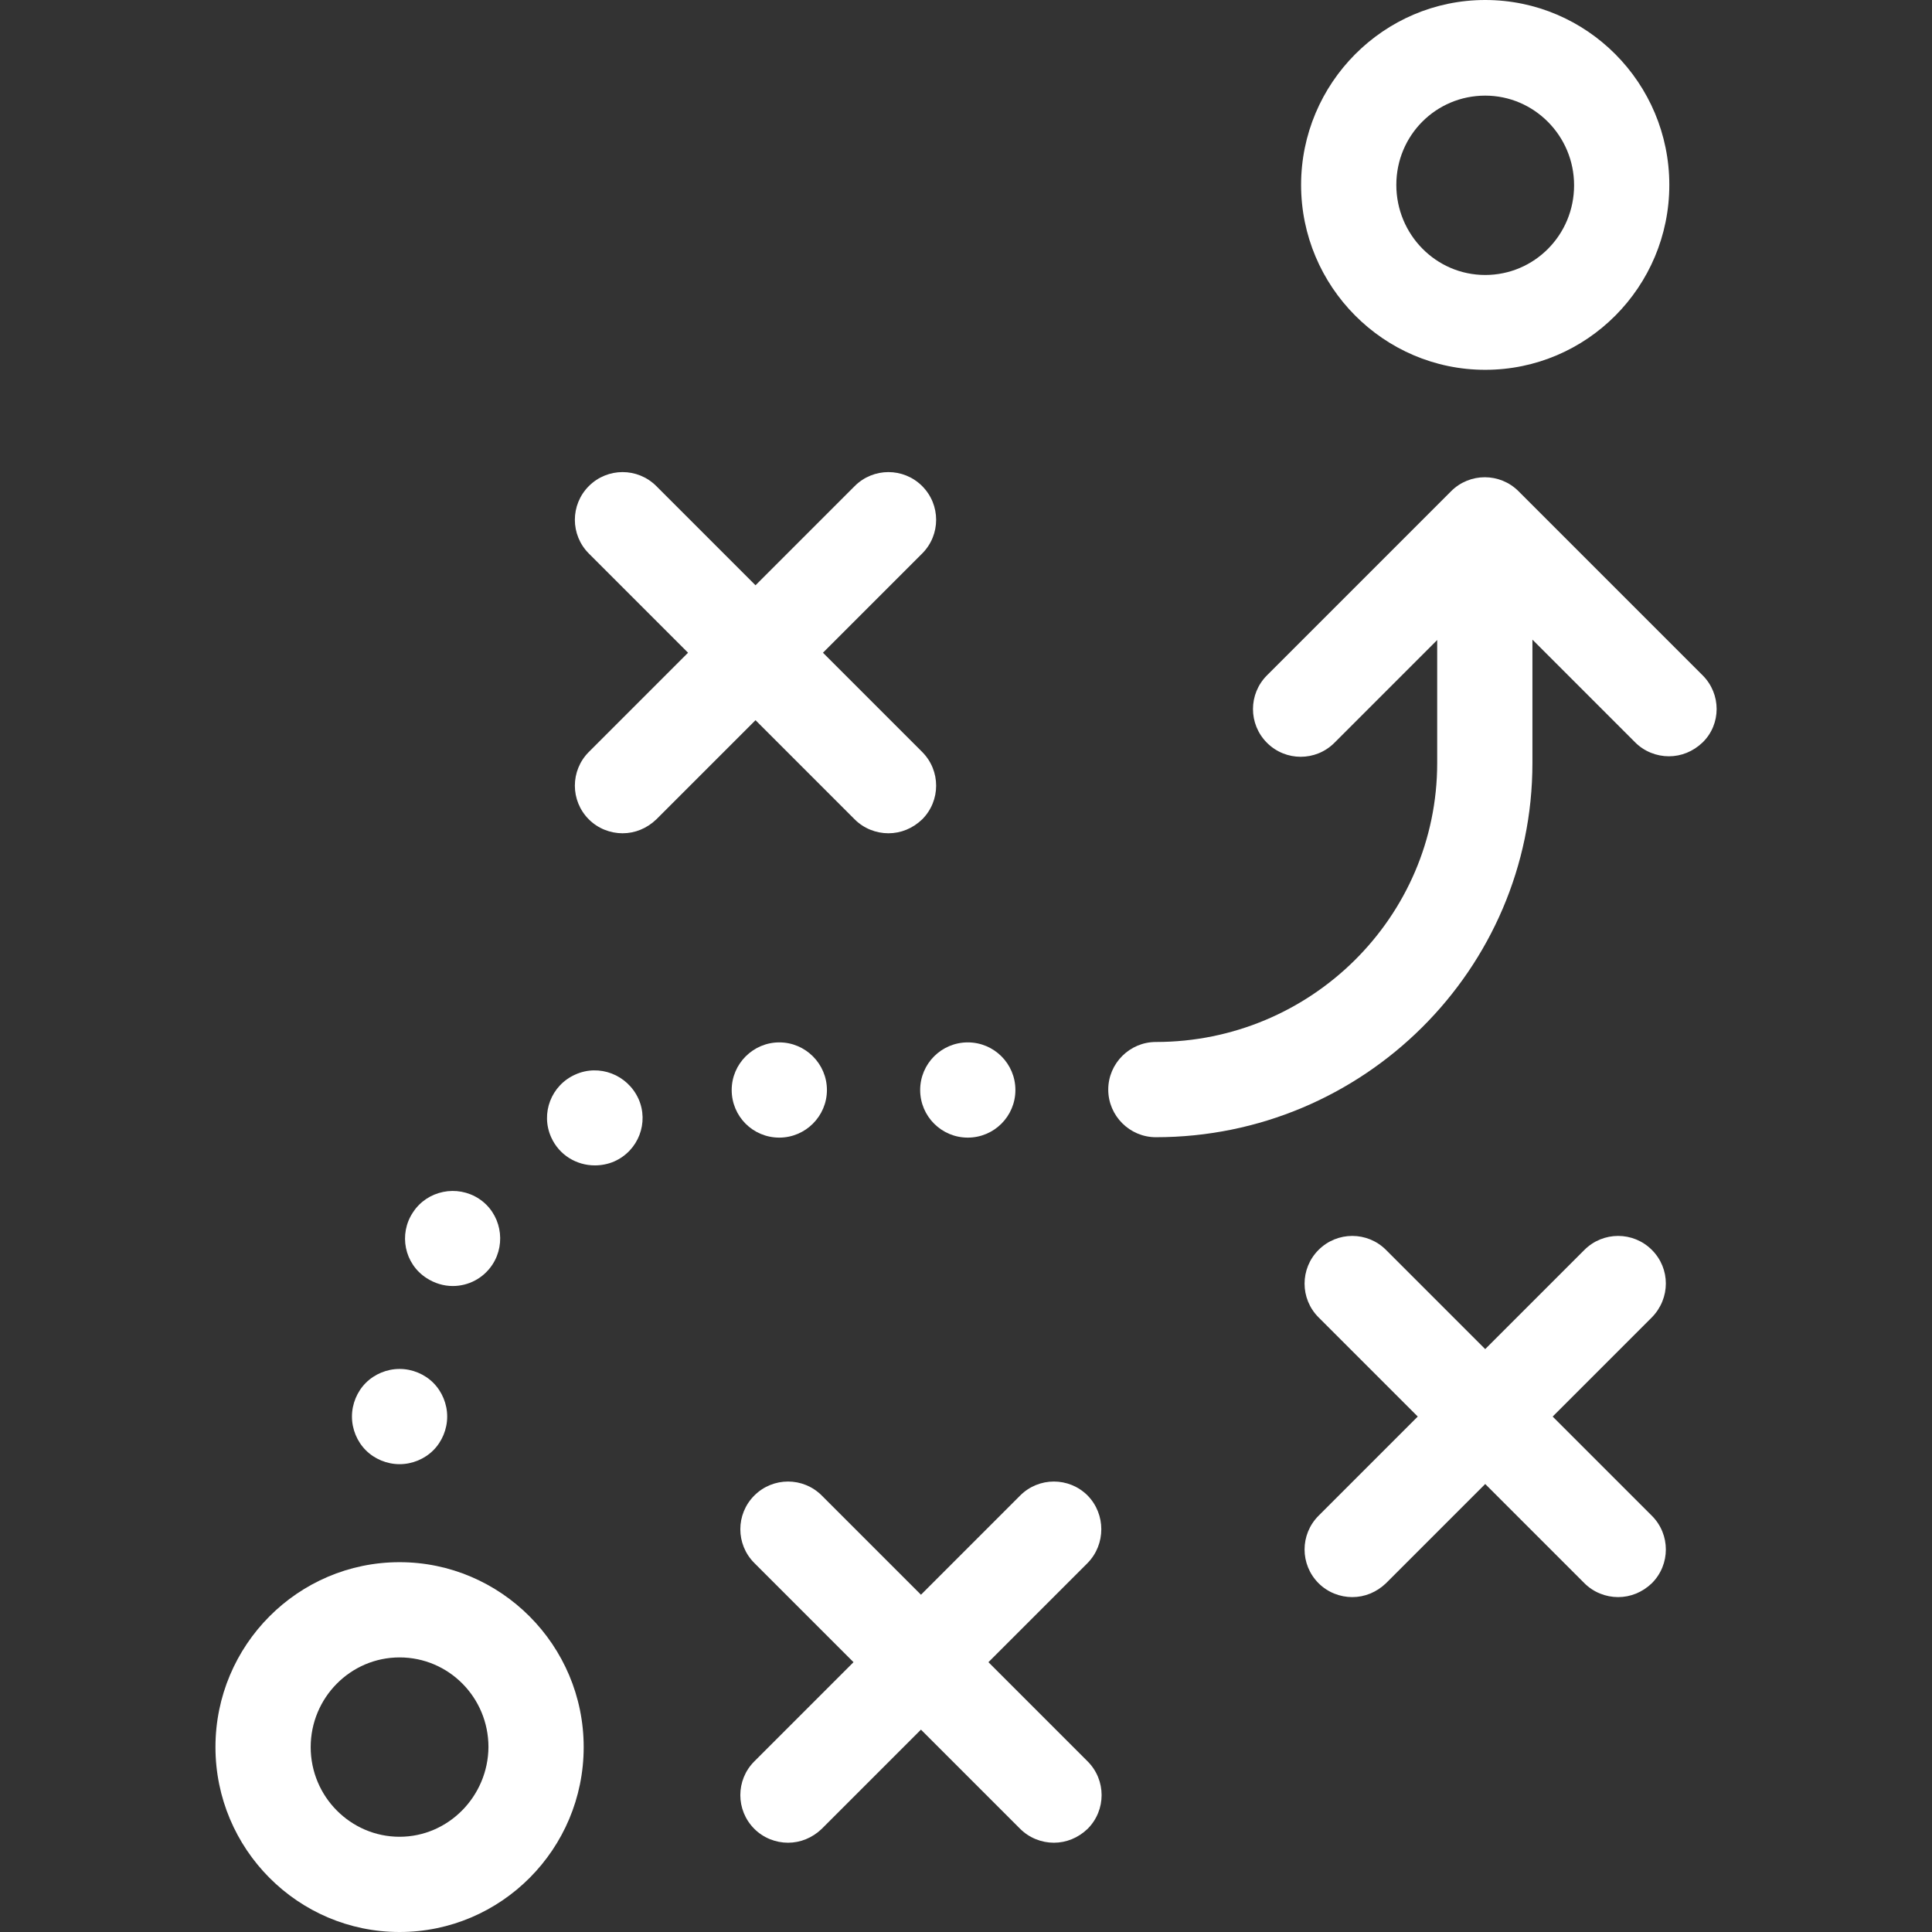 <?xml version="1.0" encoding="UTF-8"?> <!-- Generator: Adobe Illustrator 25.4.1, SVG Export Plug-In . SVG Version: 6.00 Build 0) --> <svg xmlns="http://www.w3.org/2000/svg" xmlns:xlink="http://www.w3.org/1999/xlink" version="1.1" id="Capa_1" x="0px" y="0px" viewBox="0 0 486.9 486.9" style="enable-background:new 0 0 486.9 486.9;" xml:space="preserve"><rect x="0" y="0" width="486.9" height="486.9" fill="#333333" stroke="none"/> <style type="text/css"> .st0{fill:#FFFFFF;} </style> <g> <g> <path class="st0" d="M374.3,93.2c25.6,0,46.4-20.9,46.4-46.6S399.9,0,374.3,0s-46.4,21-46.4,46.6S348.7,93.2,374.3,93.2z M374.3,24.1c12.3,0,22.4,10.1,22.4,22.6s-10,22.6-22.4,22.6s-22.4-10.2-22.4-22.7S361.9,24.1,374.3,24.1z"></path> <path class="st0" d="M100.7,393.7c-25.6,0-46.4,20.9-46.4,46.6s20.8,46.6,46.4,46.6s46.4-20.9,46.4-46.6S126.2,393.7,100.7,393.7z M100.7,462.9c-12.3,0-22.4-10.1-22.4-22.6c0-12.4,10-22.6,22.4-22.6s22.4,10.1,22.4,22.6C123,452.7,113,462.9,100.7,462.9z"></path> <path class="st0" d="M215.4,206.5c2.3,2.3,5.4,3.5,8.5,3.5s6.1-1.2,8.5-3.5c4.7-4.7,4.7-12.3,0-17l-25-25l25-25 c4.7-4.7,4.7-12.3,0-17s-12.3-4.7-17,0l-25,25l-25-25c-4.7-4.7-12.3-4.7-17,0s-4.7,12.3,0,17l25,25l-25,25c-4.7,4.7-4.7,12.3,0,17 c2.3,2.3,5.4,3.5,8.5,3.5s6.1-1.2,8.5-3.5l25-25L215.4,206.5z"></path> <path class="st0" d="M416.3,315c-4.7-4.7-12.3-4.7-17,0l-25,25l-25-25c-4.7-4.7-12.3-4.7-17,0s-4.7,12.3,0,17l25,25l-25,25 c-4.7,4.7-4.7,12.3,0,17c2.3,2.3,5.4,3.5,8.5,3.5s6.1-1.2,8.5-3.5l25-25l25,25c2.3,2.3,5.4,3.5,8.5,3.5s6.1-1.2,8.5-3.5 c4.7-4.7,4.7-12.3,0-17l-25-25l25-25C421,327.2,421,319.7,416.3,315z"></path> <path class="st0" d="M274.1,376.9c-4.7-4.7-12.3-4.7-17,0l-25,25l-25-25c-4.7-4.7-12.3-4.7-17,0s-4.7,12.3,0,17l25,25l-25,25 c-4.7,4.7-4.7,12.3,0,17c2.3,2.3,5.4,3.5,8.5,3.5s6.1-1.2,8.5-3.5l25-25l25,25c2.3,2.3,5.4,3.5,8.5,3.5s6.1-1.2,8.5-3.5 c4.7-4.7,4.7-12.3,0-17l-25-25l25-25C278.7,389.2,278.7,381.6,274.1,376.9z"></path> <path class="st0" d="M196.4,286.7c6.6,0,12-5.4,12-12s-5.4-12-12-12s-12,5.4-12,12C184.4,281.3,189.7,286.7,196.4,286.7z"></path> <path class="st0" d="M107.5,322.1c2,1.3,4.3,2,6.6,2c3.9,0,7.7-1.9,10-5.4c3.6-5.5,2.1-13-3.4-16.6s-13-2.1-16.6,3.4 C100.4,311,101.9,318.5,107.5,322.1z"></path> <path class="st0" d="M145,270.8c-6.1,2.7-8.8,9.8-6.1,15.8c2,4.5,6.4,7.1,11,7.1c1.6,0,3.3-0.3,4.9-1c6.1-2.7,8.8-9.8,6.1-15.8 C158.1,270.8,151,268.1,145,270.8z"></path> <circle class="st0" cx="243.9" cy="274.7" r="12"></circle> <path class="st0" d="M100.7,369c3.2,0,6.3-1.3,8.5-3.5s3.5-5.3,3.5-8.5s-1.3-6.3-3.5-8.5s-5.3-3.5-8.5-3.5s-6.3,1.3-8.5,3.5 s-3.5,5.3-3.5,8.5s1.3,6.3,3.5,8.5S97.5,369,100.7,369z"></path> <path class="st0" d="M429.1,170.2l-46.4-46.4c-4.7-4.7-12.3-4.7-17,0l-46.4,46.4c-4.7,4.7-4.7,12.3,0,17s12.3,4.7,17,0l25.9-25.9 v31c0,38.8-31.8,70.3-70.9,70.3c-6.6,0-12,5.4-12,12s5.4,12,12,12c52.3,0,94.9-42.3,94.9-94.3v-31.1l25.9,25.9 c2.3,2.3,5.4,3.5,8.5,3.5s6.1-1.2,8.5-3.5C433.8,182.5,433.8,174.9,429.1,170.2z"></path> </g> </g> </svg> 